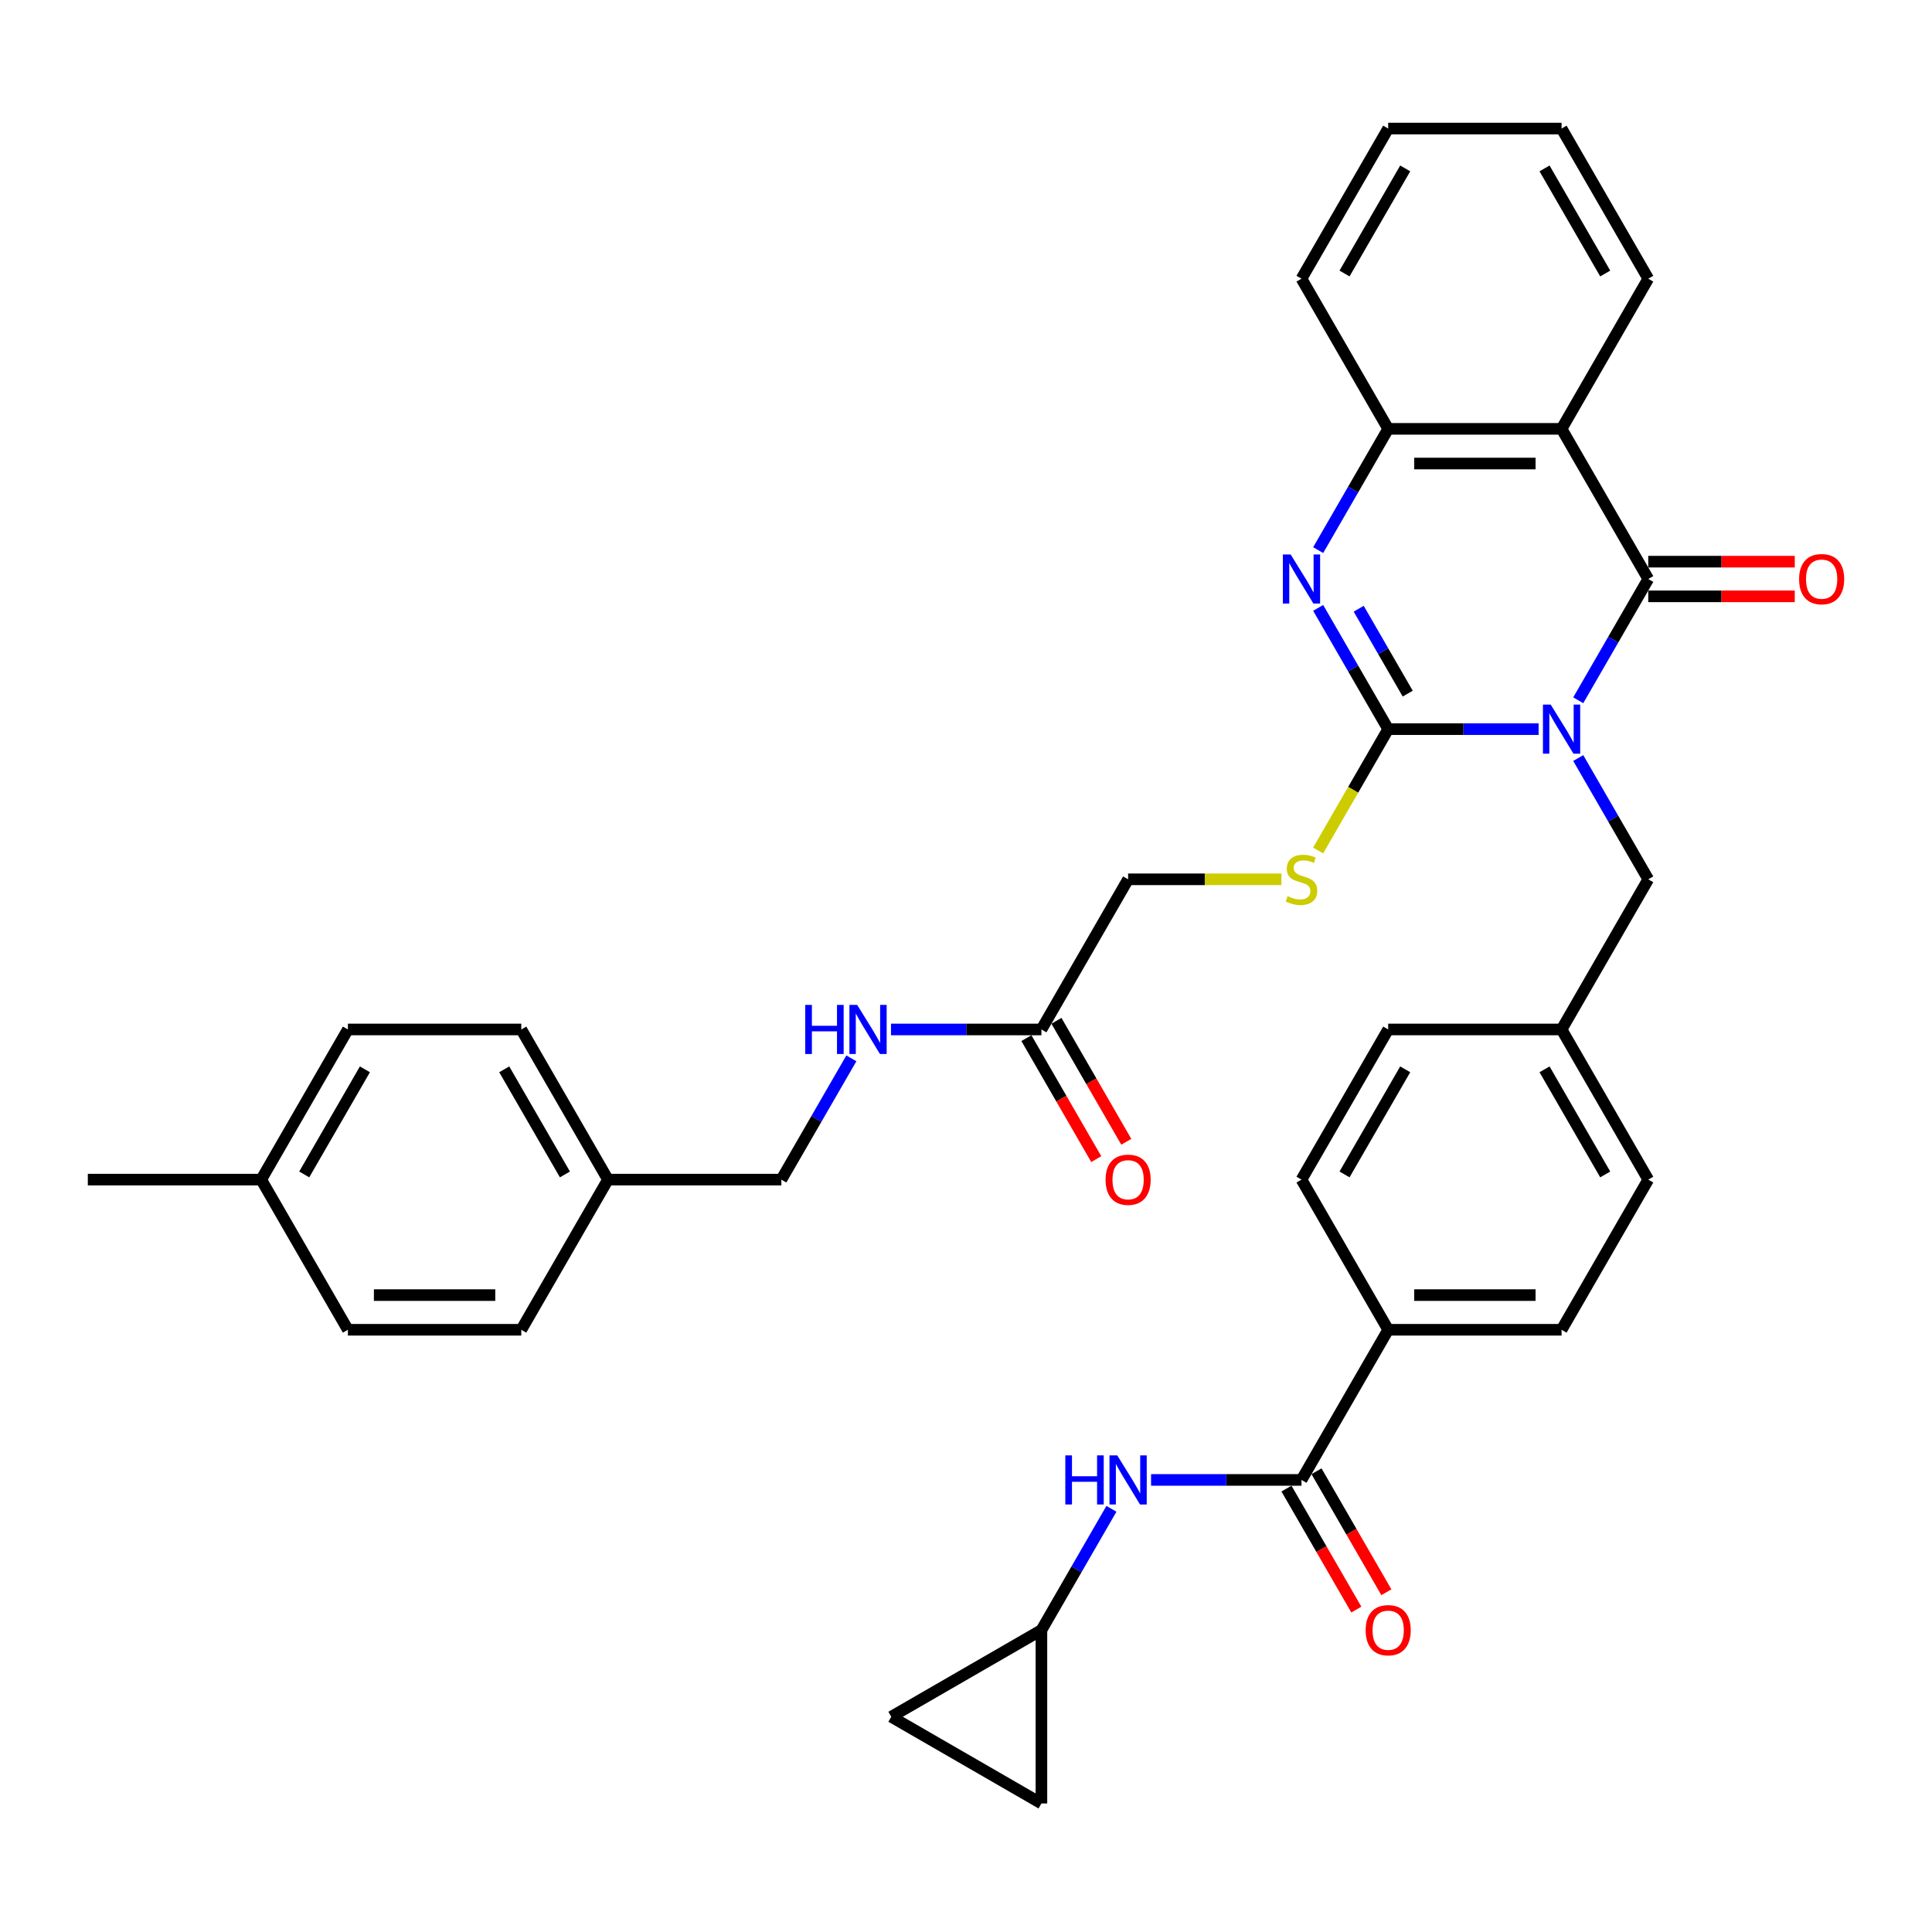 <?xml version='1.0' encoding='iso-8859-1'?>
<svg version='1.1' baseProfile='full'
              xmlns='http://www.w3.org/2000/svg'
                      xmlns:rdkit='http://www.rdkit.org/xml'
                      xmlns:xlink='http://www.w3.org/1999/xlink'
                  xml:space='preserve'
width='1000px' height='1000px' viewBox='0 0 1000 1000'>
<!-- END OF HEADER -->
<rect style='opacity:1.0;fill:#FFFFFF;stroke:none' width='1000' height='1000' x='0' y='0'> </rect>
<path class='bond-0' d='M 796.383,377.41 L 757.453,377.41' style='fill:none;fill-rule:evenodd;stroke:#0000FF;stroke-width:6px;stroke-linecap:butt;stroke-linejoin:miter;stroke-opacity:1' />
<path class='bond-0' d='M 757.453,377.41 L 718.523,377.41' style='fill:none;fill-rule:evenodd;stroke:#000000;stroke-width:6px;stroke-linecap:butt;stroke-linejoin:miter;stroke-opacity:1' />
<path class='bond-1' d='M 816.897,362.458 L 835.017,331.074' style='fill:none;fill-rule:evenodd;stroke:#0000FF;stroke-width:6px;stroke-linecap:butt;stroke-linejoin:miter;stroke-opacity:1' />
<path class='bond-1' d='M 835.017,331.074 L 853.136,299.69' style='fill:none;fill-rule:evenodd;stroke:#000000;stroke-width:6px;stroke-linecap:butt;stroke-linejoin:miter;stroke-opacity:1' />
<path class='bond-8' d='M 816.897,392.361 L 835.017,423.745' style='fill:none;fill-rule:evenodd;stroke:#0000FF;stroke-width:6px;stroke-linecap:butt;stroke-linejoin:miter;stroke-opacity:1' />
<path class='bond-8' d='M 835.017,423.745 L 853.136,455.129' style='fill:none;fill-rule:evenodd;stroke:#000000;stroke-width:6px;stroke-linecap:butt;stroke-linejoin:miter;stroke-opacity:1' />
<path class='bond-2' d='M 718.523,377.41 L 700.403,346.025' style='fill:none;fill-rule:evenodd;stroke:#000000;stroke-width:6px;stroke-linecap:butt;stroke-linejoin:miter;stroke-opacity:1' />
<path class='bond-2' d='M 700.403,346.025 L 682.284,314.641' style='fill:none;fill-rule:evenodd;stroke:#0000FF;stroke-width:6px;stroke-linecap:butt;stroke-linejoin:miter;stroke-opacity:1' />
<path class='bond-2' d='M 728.631,359.02 L 715.947,337.051' style='fill:none;fill-rule:evenodd;stroke:#000000;stroke-width:6px;stroke-linecap:butt;stroke-linejoin:miter;stroke-opacity:1' />
<path class='bond-2' d='M 715.947,337.051 L 703.263,315.082' style='fill:none;fill-rule:evenodd;stroke:#0000FF;stroke-width:6px;stroke-linecap:butt;stroke-linejoin:miter;stroke-opacity:1' />
<path class='bond-6' d='M 718.523,377.41 L 700.393,408.812' style='fill:none;fill-rule:evenodd;stroke:#000000;stroke-width:6px;stroke-linecap:butt;stroke-linejoin:miter;stroke-opacity:1' />
<path class='bond-6' d='M 700.393,408.812 L 682.263,440.214' style='fill:none;fill-rule:evenodd;stroke:#CCCC00;stroke-width:6px;stroke-linecap:butt;stroke-linejoin:miter;stroke-opacity:1' />
<path class='bond-3' d='M 853.136,299.69 L 808.265,221.971' style='fill:none;fill-rule:evenodd;stroke:#000000;stroke-width:6px;stroke-linecap:butt;stroke-linejoin:miter;stroke-opacity:1' />
<path class='bond-11' d='M 853.136,308.665 L 891.053,308.665' style='fill:none;fill-rule:evenodd;stroke:#000000;stroke-width:6px;stroke-linecap:butt;stroke-linejoin:miter;stroke-opacity:1' />
<path class='bond-11' d='M 891.053,308.665 L 928.969,308.665' style='fill:none;fill-rule:evenodd;stroke:#FF0000;stroke-width:6px;stroke-linecap:butt;stroke-linejoin:miter;stroke-opacity:1' />
<path class='bond-11' d='M 853.136,290.716 L 891.053,290.716' style='fill:none;fill-rule:evenodd;stroke:#000000;stroke-width:6px;stroke-linecap:butt;stroke-linejoin:miter;stroke-opacity:1' />
<path class='bond-11' d='M 891.053,290.716 L 928.969,290.716' style='fill:none;fill-rule:evenodd;stroke:#FF0000;stroke-width:6px;stroke-linecap:butt;stroke-linejoin:miter;stroke-opacity:1' />
<path class='bond-36' d='M 682.284,284.739 L 700.403,253.355' style='fill:none;fill-rule:evenodd;stroke:#0000FF;stroke-width:6px;stroke-linecap:butt;stroke-linejoin:miter;stroke-opacity:1' />
<path class='bond-36' d='M 700.403,253.355 L 718.523,221.971' style='fill:none;fill-rule:evenodd;stroke:#000000;stroke-width:6px;stroke-linecap:butt;stroke-linejoin:miter;stroke-opacity:1' />
<path class='bond-4' d='M 808.265,221.971 L 718.523,221.971' style='fill:none;fill-rule:evenodd;stroke:#000000;stroke-width:6px;stroke-linecap:butt;stroke-linejoin:miter;stroke-opacity:1' />
<path class='bond-4' d='M 794.804,239.92 L 731.984,239.92' style='fill:none;fill-rule:evenodd;stroke:#000000;stroke-width:6px;stroke-linecap:butt;stroke-linejoin:miter;stroke-opacity:1' />
<path class='bond-24' d='M 808.265,221.971 L 853.136,144.252' style='fill:none;fill-rule:evenodd;stroke:#000000;stroke-width:6px;stroke-linecap:butt;stroke-linejoin:miter;stroke-opacity:1' />
<path class='bond-32' d='M 718.523,221.971 L 673.652,144.252' style='fill:none;fill-rule:evenodd;stroke:#000000;stroke-width:6px;stroke-linecap:butt;stroke-linejoin:miter;stroke-opacity:1' />
<path class='bond-5' d='M 673.652,766.006 L 718.523,688.286' style='fill:none;fill-rule:evenodd;stroke:#000000;stroke-width:6px;stroke-linecap:butt;stroke-linejoin:miter;stroke-opacity:1' />
<path class='bond-7' d='M 673.652,766.006 L 634.721,766.006' style='fill:none;fill-rule:evenodd;stroke:#000000;stroke-width:6px;stroke-linecap:butt;stroke-linejoin:miter;stroke-opacity:1' />
<path class='bond-7' d='M 634.721,766.006 L 595.791,766.006' style='fill:none;fill-rule:evenodd;stroke:#0000FF;stroke-width:6px;stroke-linecap:butt;stroke-linejoin:miter;stroke-opacity:1' />
<path class='bond-16' d='M 665.88,770.493 L 683.958,801.805' style='fill:none;fill-rule:evenodd;stroke:#000000;stroke-width:6px;stroke-linecap:butt;stroke-linejoin:miter;stroke-opacity:1' />
<path class='bond-16' d='M 683.958,801.805 L 702.036,833.117' style='fill:none;fill-rule:evenodd;stroke:#FF0000;stroke-width:6px;stroke-linecap:butt;stroke-linejoin:miter;stroke-opacity:1' />
<path class='bond-16' d='M 681.424,761.519 L 699.502,792.831' style='fill:none;fill-rule:evenodd;stroke:#000000;stroke-width:6px;stroke-linecap:butt;stroke-linejoin:miter;stroke-opacity:1' />
<path class='bond-16' d='M 699.502,792.831 L 717.58,824.143' style='fill:none;fill-rule:evenodd;stroke:#FF0000;stroke-width:6px;stroke-linecap:butt;stroke-linejoin:miter;stroke-opacity:1' />
<path class='bond-18' d='M 663.259,455.129 L 623.584,455.129' style='fill:none;fill-rule:evenodd;stroke:#CCCC00;stroke-width:6px;stroke-linecap:butt;stroke-linejoin:miter;stroke-opacity:1' />
<path class='bond-18' d='M 623.584,455.129 L 583.909,455.129' style='fill:none;fill-rule:evenodd;stroke:#000000;stroke-width:6px;stroke-linecap:butt;stroke-linejoin:miter;stroke-opacity:1' />
<path class='bond-9' d='M 575.277,780.957 L 557.158,812.341' style='fill:none;fill-rule:evenodd;stroke:#0000FF;stroke-width:6px;stroke-linecap:butt;stroke-linejoin:miter;stroke-opacity:1' />
<path class='bond-9' d='M 557.158,812.341 L 539.038,843.725' style='fill:none;fill-rule:evenodd;stroke:#000000;stroke-width:6px;stroke-linecap:butt;stroke-linejoin:miter;stroke-opacity:1' />
<path class='bond-21' d='M 853.136,455.129 L 808.265,532.848' style='fill:none;fill-rule:evenodd;stroke:#000000;stroke-width:6px;stroke-linecap:butt;stroke-linejoin:miter;stroke-opacity:1' />
<path class='bond-13' d='M 539.038,843.725 L 539.038,933.467' style='fill:none;fill-rule:evenodd;stroke:#000000;stroke-width:6px;stroke-linecap:butt;stroke-linejoin:miter;stroke-opacity:1' />
<path class='bond-14' d='M 539.038,843.725 L 461.319,888.596' style='fill:none;fill-rule:evenodd;stroke:#000000;stroke-width:6px;stroke-linecap:butt;stroke-linejoin:miter;stroke-opacity:1' />
<path class='bond-10' d='M 539.038,532.848 L 583.909,455.129' style='fill:none;fill-rule:evenodd;stroke:#000000;stroke-width:6px;stroke-linecap:butt;stroke-linejoin:miter;stroke-opacity:1' />
<path class='bond-15' d='M 539.038,532.848 L 500.108,532.848' style='fill:none;fill-rule:evenodd;stroke:#000000;stroke-width:6px;stroke-linecap:butt;stroke-linejoin:miter;stroke-opacity:1' />
<path class='bond-15' d='M 500.108,532.848 L 461.177,532.848' style='fill:none;fill-rule:evenodd;stroke:#0000FF;stroke-width:6px;stroke-linecap:butt;stroke-linejoin:miter;stroke-opacity:1' />
<path class='bond-17' d='M 531.266,537.335 L 549.344,568.647' style='fill:none;fill-rule:evenodd;stroke:#000000;stroke-width:6px;stroke-linecap:butt;stroke-linejoin:miter;stroke-opacity:1' />
<path class='bond-17' d='M 549.344,568.647 L 567.422,599.96' style='fill:none;fill-rule:evenodd;stroke:#FF0000;stroke-width:6px;stroke-linecap:butt;stroke-linejoin:miter;stroke-opacity:1' />
<path class='bond-17' d='M 546.81,528.361 L 564.888,559.673' style='fill:none;fill-rule:evenodd;stroke:#000000;stroke-width:6px;stroke-linecap:butt;stroke-linejoin:miter;stroke-opacity:1' />
<path class='bond-17' d='M 564.888,559.673 L 582.966,590.985' style='fill:none;fill-rule:evenodd;stroke:#FF0000;stroke-width:6px;stroke-linecap:butt;stroke-linejoin:miter;stroke-opacity:1' />
<path class='bond-12' d='M 718.523,688.286 L 808.265,688.286' style='fill:none;fill-rule:evenodd;stroke:#000000;stroke-width:6px;stroke-linecap:butt;stroke-linejoin:miter;stroke-opacity:1' />
<path class='bond-12' d='M 731.984,670.338 L 794.804,670.338' style='fill:none;fill-rule:evenodd;stroke:#000000;stroke-width:6px;stroke-linecap:butt;stroke-linejoin:miter;stroke-opacity:1' />
<path class='bond-37' d='M 718.523,688.286 L 673.652,610.567' style='fill:none;fill-rule:evenodd;stroke:#000000;stroke-width:6px;stroke-linecap:butt;stroke-linejoin:miter;stroke-opacity:1' />
<path class='bond-39' d='M 539.038,933.467 L 461.319,888.596' style='fill:none;fill-rule:evenodd;stroke:#000000;stroke-width:6px;stroke-linecap:butt;stroke-linejoin:miter;stroke-opacity:1' />
<path class='bond-22' d='M 440.664,547.799 L 422.544,579.183' style='fill:none;fill-rule:evenodd;stroke:#0000FF;stroke-width:6px;stroke-linecap:butt;stroke-linejoin:miter;stroke-opacity:1' />
<path class='bond-22' d='M 422.544,579.183 L 404.424,610.567' style='fill:none;fill-rule:evenodd;stroke:#000000;stroke-width:6px;stroke-linecap:butt;stroke-linejoin:miter;stroke-opacity:1' />
<path class='bond-19' d='M 673.652,610.567 L 718.523,532.848' style='fill:none;fill-rule:evenodd;stroke:#000000;stroke-width:6px;stroke-linecap:butt;stroke-linejoin:miter;stroke-opacity:1' />
<path class='bond-19' d='M 695.926,607.884 L 727.336,553.48' style='fill:none;fill-rule:evenodd;stroke:#000000;stroke-width:6px;stroke-linecap:butt;stroke-linejoin:miter;stroke-opacity:1' />
<path class='bond-20' d='M 808.265,688.286 L 853.136,610.567' style='fill:none;fill-rule:evenodd;stroke:#000000;stroke-width:6px;stroke-linecap:butt;stroke-linejoin:miter;stroke-opacity:1' />
<path class='bond-25' d='M 808.265,532.848 L 718.523,532.848' style='fill:none;fill-rule:evenodd;stroke:#000000;stroke-width:6px;stroke-linecap:butt;stroke-linejoin:miter;stroke-opacity:1' />
<path class='bond-26' d='M 808.265,532.848 L 853.136,610.567' style='fill:none;fill-rule:evenodd;stroke:#000000;stroke-width:6px;stroke-linecap:butt;stroke-linejoin:miter;stroke-opacity:1' />
<path class='bond-26' d='M 799.452,553.48 L 830.862,607.884' style='fill:none;fill-rule:evenodd;stroke:#000000;stroke-width:6px;stroke-linecap:butt;stroke-linejoin:miter;stroke-opacity:1' />
<path class='bond-23' d='M 404.424,610.567 L 314.682,610.567' style='fill:none;fill-rule:evenodd;stroke:#000000;stroke-width:6px;stroke-linecap:butt;stroke-linejoin:miter;stroke-opacity:1' />
<path class='bond-28' d='M 314.682,610.567 L 269.811,688.286' style='fill:none;fill-rule:evenodd;stroke:#000000;stroke-width:6px;stroke-linecap:butt;stroke-linejoin:miter;stroke-opacity:1' />
<path class='bond-29' d='M 314.682,610.567 L 269.811,532.848' style='fill:none;fill-rule:evenodd;stroke:#000000;stroke-width:6px;stroke-linecap:butt;stroke-linejoin:miter;stroke-opacity:1' />
<path class='bond-29' d='M 292.407,607.884 L 260.997,553.48' style='fill:none;fill-rule:evenodd;stroke:#000000;stroke-width:6px;stroke-linecap:butt;stroke-linejoin:miter;stroke-opacity:1' />
<path class='bond-34' d='M 853.136,144.252 L 808.265,66.533' style='fill:none;fill-rule:evenodd;stroke:#000000;stroke-width:6px;stroke-linecap:butt;stroke-linejoin:miter;stroke-opacity:1' />
<path class='bond-34' d='M 830.862,141.568 L 799.452,87.165' style='fill:none;fill-rule:evenodd;stroke:#000000;stroke-width:6px;stroke-linecap:butt;stroke-linejoin:miter;stroke-opacity:1' />
<path class='bond-27' d='M 135.197,610.567 L 180.068,532.848' style='fill:none;fill-rule:evenodd;stroke:#000000;stroke-width:6px;stroke-linecap:butt;stroke-linejoin:miter;stroke-opacity:1' />
<path class='bond-27' d='M 157.472,607.884 L 188.881,553.48' style='fill:none;fill-rule:evenodd;stroke:#000000;stroke-width:6px;stroke-linecap:butt;stroke-linejoin:miter;stroke-opacity:1' />
<path class='bond-33' d='M 135.197,610.567 L 45.455,610.567' style='fill:none;fill-rule:evenodd;stroke:#000000;stroke-width:6px;stroke-linecap:butt;stroke-linejoin:miter;stroke-opacity:1' />
<path class='bond-40' d='M 135.197,610.567 L 180.068,688.286' style='fill:none;fill-rule:evenodd;stroke:#000000;stroke-width:6px;stroke-linecap:butt;stroke-linejoin:miter;stroke-opacity:1' />
<path class='bond-31' d='M 269.811,688.286 L 180.068,688.286' style='fill:none;fill-rule:evenodd;stroke:#000000;stroke-width:6px;stroke-linecap:butt;stroke-linejoin:miter;stroke-opacity:1' />
<path class='bond-31' d='M 256.349,670.338 L 193.53,670.338' style='fill:none;fill-rule:evenodd;stroke:#000000;stroke-width:6px;stroke-linecap:butt;stroke-linejoin:miter;stroke-opacity:1' />
<path class='bond-30' d='M 269.811,532.848 L 180.068,532.848' style='fill:none;fill-rule:evenodd;stroke:#000000;stroke-width:6px;stroke-linecap:butt;stroke-linejoin:miter;stroke-opacity:1' />
<path class='bond-38' d='M 673.652,144.252 L 718.523,66.533' style='fill:none;fill-rule:evenodd;stroke:#000000;stroke-width:6px;stroke-linecap:butt;stroke-linejoin:miter;stroke-opacity:1' />
<path class='bond-38' d='M 695.926,141.568 L 727.336,87.165' style='fill:none;fill-rule:evenodd;stroke:#000000;stroke-width:6px;stroke-linecap:butt;stroke-linejoin:miter;stroke-opacity:1' />
<path class='bond-35' d='M 808.265,66.533 L 718.523,66.533' style='fill:none;fill-rule:evenodd;stroke:#000000;stroke-width:6px;stroke-linecap:butt;stroke-linejoin:miter;stroke-opacity:1' />
<path  class='atom-0' d='M 802.647 364.702
L 810.976 378.163
Q 811.801 379.492, 813.129 381.897
Q 814.458 384.302, 814.529 384.445
L 814.529 364.702
L 817.904 364.702
L 817.904 390.117
L 814.422 390.117
L 805.483 375.399
Q 804.442 373.676, 803.329 371.702
Q 802.253 369.728, 801.929 369.117
L 801.929 390.117
L 798.627 390.117
L 798.627 364.702
L 802.647 364.702
' fill='#0000FF'/>
<path  class='atom-3' d='M 668.034 286.983
L 676.362 300.444
Q 677.187 301.772, 678.516 304.177
Q 679.844 306.583, 679.916 306.726
L 679.916 286.983
L 683.29 286.983
L 683.29 312.398
L 679.808 312.398
L 670.87 297.68
Q 669.829 295.957, 668.716 293.983
Q 667.639 292.008, 667.316 291.398
L 667.316 312.398
L 664.013 312.398
L 664.013 286.983
L 668.034 286.983
' fill='#0000FF'/>
<path  class='atom-7' d='M 666.472 463.852
Q 666.759 463.959, 667.944 464.462
Q 669.129 464.965, 670.421 465.288
Q 671.749 465.575, 673.041 465.575
Q 675.446 465.575, 676.846 464.426
Q 678.246 463.241, 678.246 461.195
Q 678.246 459.795, 677.528 458.934
Q 676.846 458.072, 675.77 457.606
Q 674.693 457.139, 672.898 456.601
Q 670.636 455.919, 669.272 455.272
Q 667.944 454.626, 666.975 453.262
Q 666.041 451.898, 666.041 449.601
Q 666.041 446.406, 668.195 444.431
Q 670.385 442.457, 674.693 442.457
Q 677.636 442.457, 680.975 443.857
L 680.149 446.621
Q 677.098 445.365, 674.8 445.365
Q 672.323 445.365, 670.959 446.406
Q 669.595 447.411, 669.631 449.17
Q 669.631 450.534, 670.313 451.36
Q 671.031 452.185, 672.036 452.652
Q 673.077 453.119, 674.8 453.657
Q 677.098 454.375, 678.462 455.093
Q 679.826 455.811, 680.795 457.283
Q 681.8 458.718, 681.8 461.195
Q 681.8 464.713, 679.431 466.616
Q 677.098 468.482, 673.185 468.482
Q 670.923 468.482, 669.2 467.98
Q 667.513 467.513, 665.503 466.688
L 666.472 463.852
' fill='#CCCC00'/>
<path  class='atom-8' d='M 551.404 753.298
L 554.851 753.298
L 554.851 764.103
L 567.845 764.103
L 567.845 753.298
L 571.291 753.298
L 571.291 778.713
L 567.845 778.713
L 567.845 766.975
L 554.851 766.975
L 554.851 778.713
L 551.404 778.713
L 551.404 753.298
' fill='#0000FF'/>
<path  class='atom-8' d='M 578.291 753.298
L 586.619 766.76
Q 587.445 768.088, 588.773 770.493
Q 590.101 772.898, 590.173 773.042
L 590.173 753.298
L 593.548 753.298
L 593.548 778.713
L 590.066 778.713
L 581.127 763.995
Q 580.086 762.272, 578.973 760.298
Q 577.896 758.324, 577.573 757.714
L 577.573 778.713
L 574.271 778.713
L 574.271 753.298
L 578.291 753.298
' fill='#0000FF'/>
<path  class='atom-12' d='M 931.212 299.762
Q 931.212 293.66, 934.228 290.249
Q 937.243 286.839, 942.879 286.839
Q 948.515 286.839, 951.53 290.249
Q 954.545 293.66, 954.545 299.762
Q 954.545 305.936, 951.494 309.454
Q 948.443 312.936, 942.879 312.936
Q 937.279 312.936, 934.228 309.454
Q 931.212 305.972, 931.212 299.762
M 942.879 310.065
Q 946.756 310.065, 948.838 307.48
Q 950.956 304.859, 950.956 299.762
Q 950.956 294.772, 948.838 292.26
Q 946.756 289.711, 942.879 289.711
Q 939.002 289.711, 936.884 292.224
Q 934.802 294.737, 934.802 299.762
Q 934.802 304.895, 936.884 307.48
Q 939.002 310.065, 942.879 310.065
' fill='#FF0000'/>
<path  class='atom-16' d='M 416.791 520.14
L 420.237 520.14
L 420.237 530.945
L 433.232 530.945
L 433.232 520.14
L 436.678 520.14
L 436.678 545.556
L 433.232 545.556
L 433.232 533.817
L 420.237 533.817
L 420.237 545.556
L 416.791 545.556
L 416.791 520.14
' fill='#0000FF'/>
<path  class='atom-16' d='M 443.678 520.14
L 452.006 533.602
Q 452.831 534.93, 454.16 537.335
Q 455.488 539.74, 455.56 539.884
L 455.56 520.14
L 458.934 520.14
L 458.934 545.556
L 455.452 545.556
L 446.514 530.838
Q 445.472 529.115, 444.36 527.14
Q 443.283 525.166, 442.96 524.556
L 442.96 545.556
L 439.657 545.556
L 439.657 520.14
L 443.678 520.14
' fill='#0000FF'/>
<path  class='atom-17' d='M 706.856 843.797
Q 706.856 837.694, 709.872 834.284
Q 712.887 830.874, 718.523 830.874
Q 724.159 830.874, 727.174 834.284
Q 730.189 837.694, 730.189 843.797
Q 730.189 849.971, 727.138 853.489
Q 724.087 856.971, 718.523 856.971
Q 712.923 856.971, 709.872 853.489
Q 706.856 850.007, 706.856 843.797
M 718.523 854.099
Q 722.4 854.099, 724.482 851.515
Q 726.6 848.894, 726.6 843.797
Q 726.6 838.807, 724.482 836.294
Q 722.4 833.746, 718.523 833.746
Q 714.646 833.746, 712.528 836.258
Q 710.446 838.771, 710.446 843.797
Q 710.446 848.93, 712.528 851.515
Q 714.646 854.099, 718.523 854.099
' fill='#FF0000'/>
<path  class='atom-18' d='M 572.243 610.639
Q 572.243 604.537, 575.258 601.126
Q 578.273 597.716, 583.909 597.716
Q 589.545 597.716, 592.56 601.126
Q 595.576 604.537, 595.576 610.639
Q 595.576 616.813, 592.524 620.331
Q 589.473 623.813, 583.909 623.813
Q 578.309 623.813, 575.258 620.331
Q 572.243 616.849, 572.243 610.639
M 583.909 620.941
Q 587.786 620.941, 589.868 618.357
Q 591.986 615.736, 591.986 610.639
Q 591.986 605.649, 589.868 603.137
Q 587.786 600.588, 583.909 600.588
Q 580.032 600.588, 577.914 603.101
Q 575.832 605.613, 575.832 610.639
Q 575.832 615.772, 577.914 618.357
Q 580.032 620.941, 583.909 620.941
' fill='#FF0000'/>
</svg>
